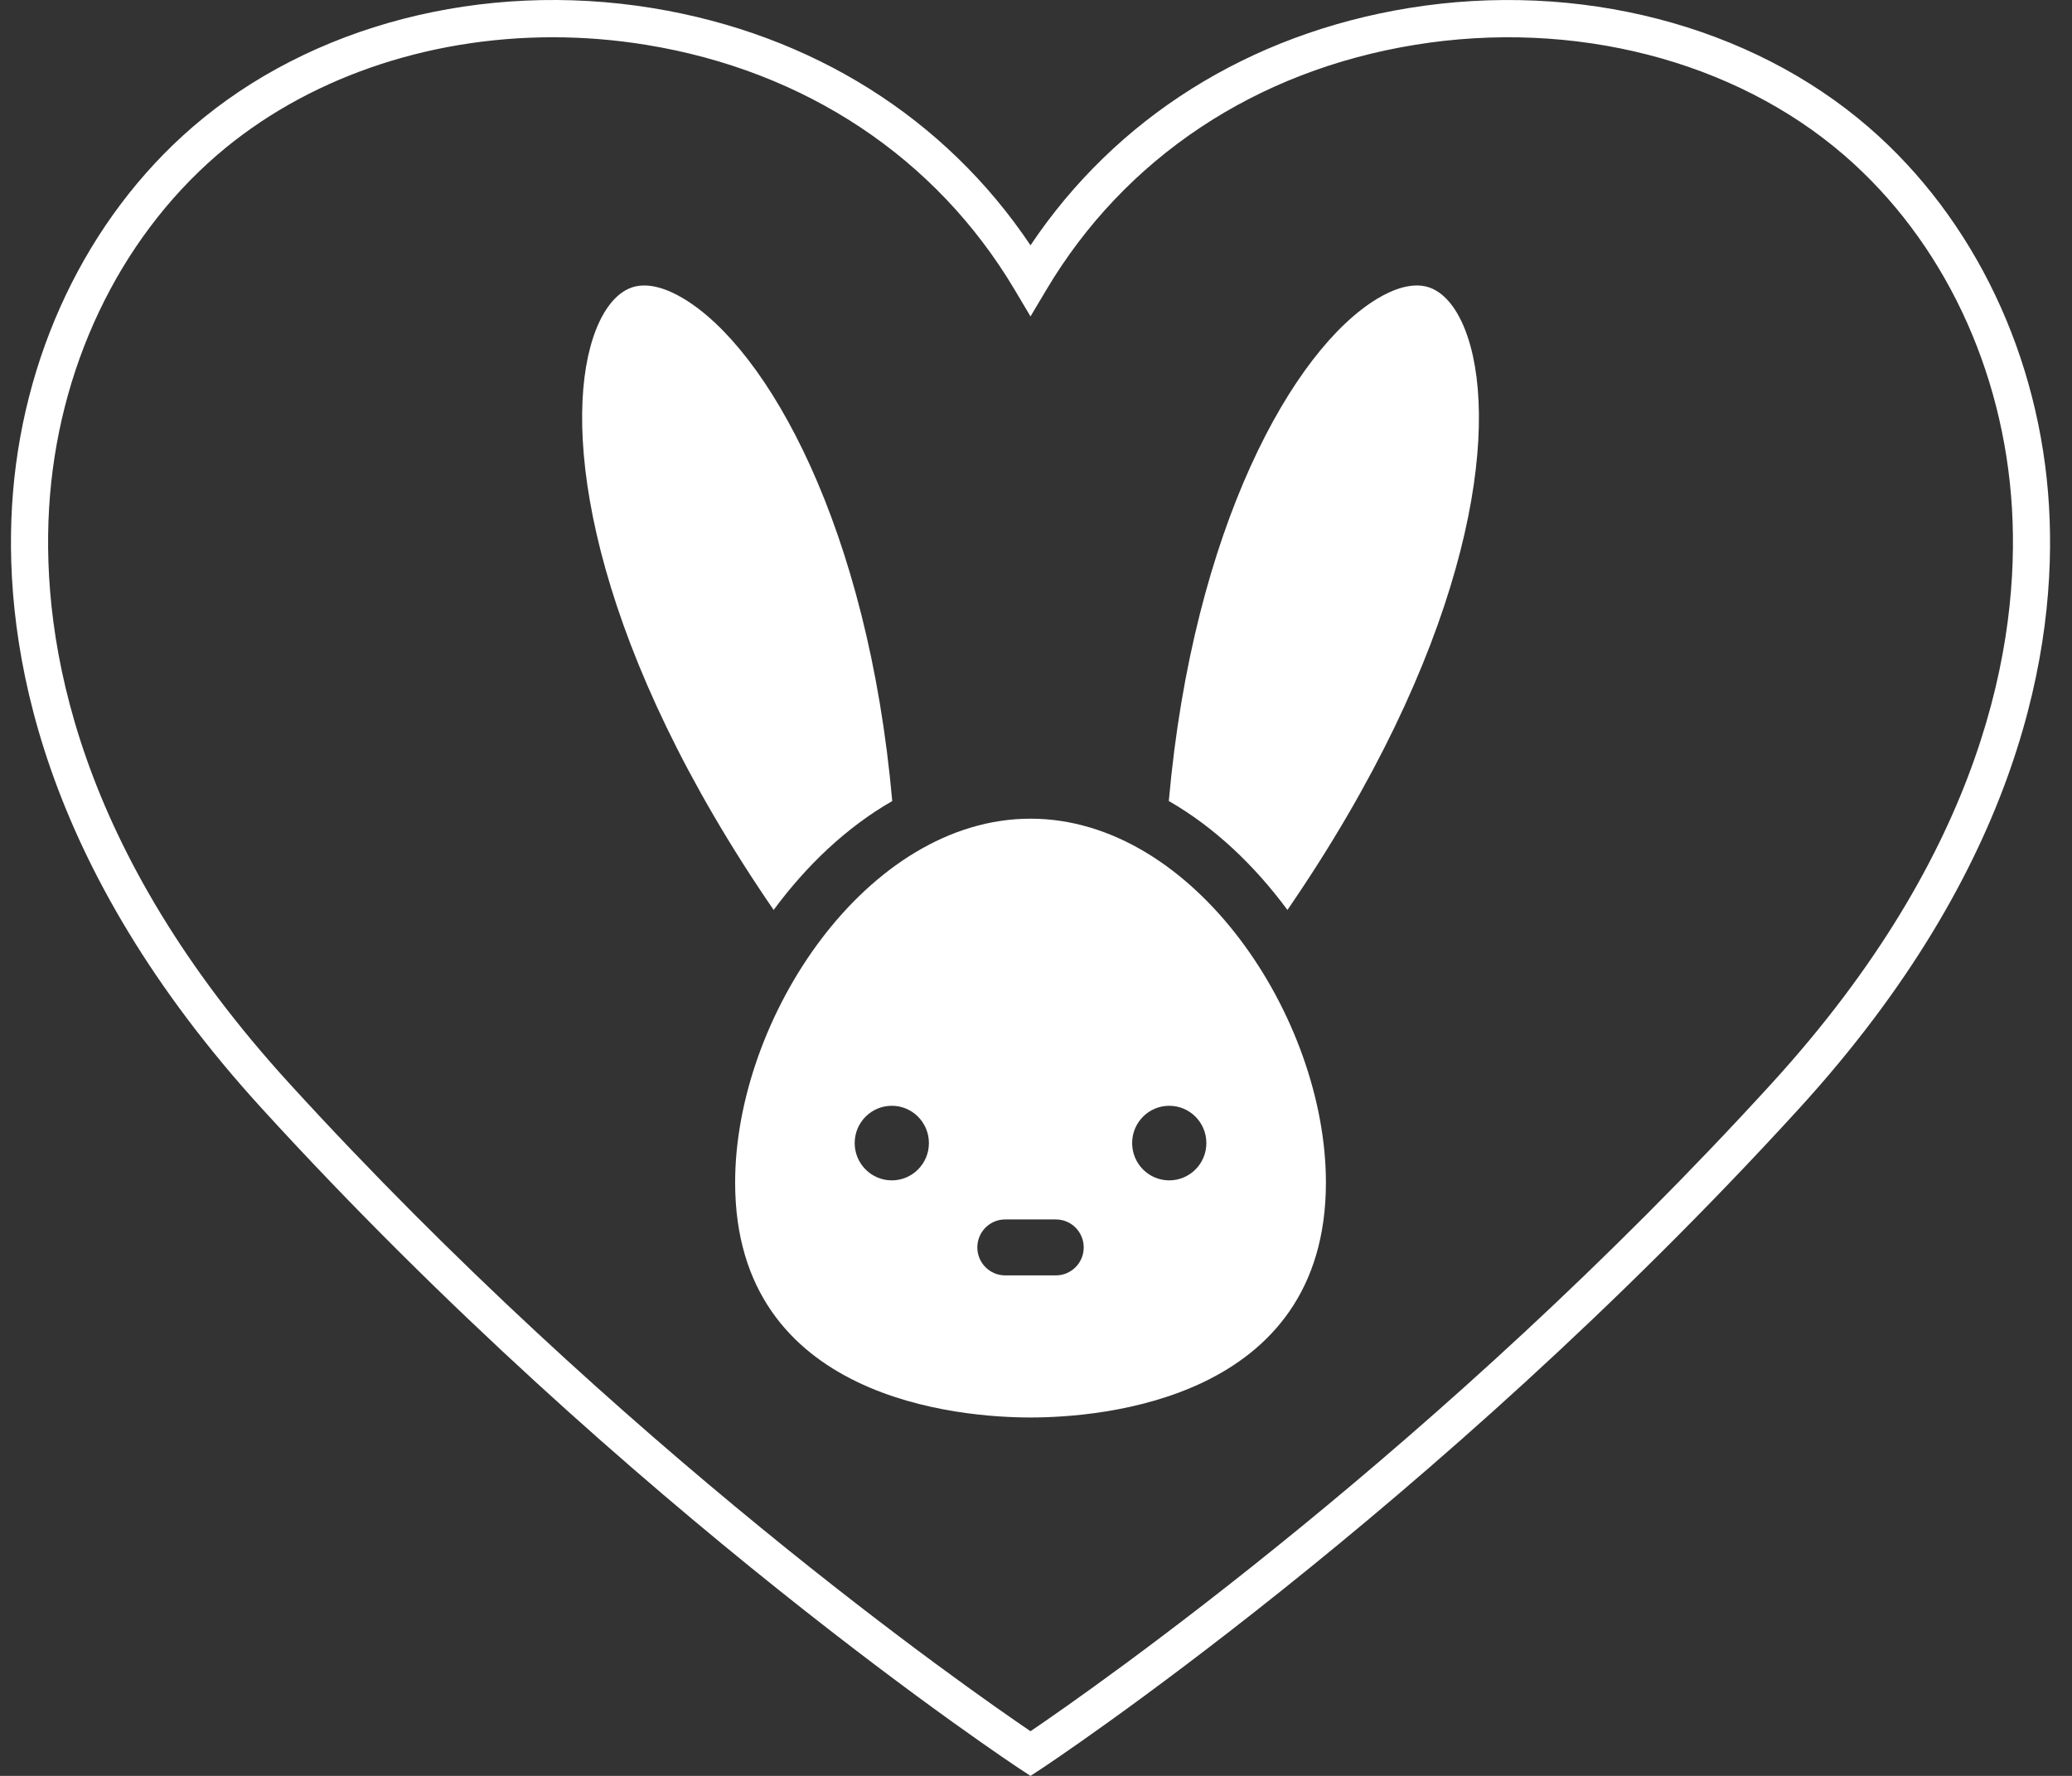 <svg width="63" height="54" viewBox="0 0 63 54" fill="none" xmlns="http://www.w3.org/2000/svg">
<rect x="0" y="0" width="63" height="54" fill="#333333" stroke="none"/>
<path d="M53.869 32.944C43.789 43.988 33.253 51.339 31.333 52.642C29.415 51.34 18.882 43.993 8.797 32.944C2.327 25.854 1.254 19.524 1.492 15.461C1.741 11.224 3.599 7.311 6.589 4.724C9.276 2.401 12.955 1.133 16.806 1.133C17.747 1.133 18.699 1.209 19.649 1.364C24.484 2.151 28.462 4.795 30.849 8.807L31.333 9.622L31.818 8.807C34.205 4.795 38.182 2.151 43.018 1.364C47.852 0.576 52.735 1.833 56.078 4.724C59.068 7.311 60.925 11.224 61.175 15.461C61.413 19.524 60.34 25.854 53.869 32.944ZM56.813 3.865C53.221 0.759 47.998 -0.594 42.838 0.244C37.981 1.035 33.93 3.584 31.333 7.459C28.737 3.584 24.685 1.035 19.829 0.244C14.672 -0.595 9.445 0.758 5.853 3.865C2.632 6.65 0.632 10.853 0.365 15.395C0.114 19.676 1.228 26.328 7.965 33.71C19.154 45.968 30.908 53.721 31.025 53.798L31.333 54L31.641 53.798C31.759 53.721 43.513 45.968 54.701 33.71C61.438 26.328 62.553 19.676 62.301 15.395C62.034 10.853 60.034 6.65 56.813 3.865Z" fill="white"/>
<path d="M27.129 24.358C26.391 16.043 23.35 10.617 20.782 9.078C20.327 8.805 19.669 8.531 19.12 8.776C18.614 9.002 18.199 9.629 17.952 10.54C17.132 13.571 18.139 19.831 23.523 27.669C24.525 26.312 25.744 25.152 27.129 24.358Z" fill="white"/>
<path d="M44.715 10.54C44.469 9.628 44.054 9.002 43.548 8.776C42.998 8.53 42.341 8.805 41.884 9.078C39.317 10.617 36.276 16.043 35.538 24.357C36.924 25.152 38.142 26.312 39.145 27.669C44.529 19.831 45.535 13.57 44.715 10.54Z" fill="white"/>
<path d="M35.551 35.892C34.928 35.892 34.423 35.384 34.423 34.758C34.423 34.132 34.928 33.624 35.551 33.624C36.175 33.624 36.68 34.132 36.68 34.758C36.68 35.384 36.175 35.892 35.551 35.892ZM32.105 38.781H30.562C30.095 38.781 29.716 38.4 29.716 37.93C29.716 37.461 30.095 37.08 30.562 37.08H32.105C32.572 37.08 32.951 37.461 32.951 37.93C32.951 38.4 32.572 38.781 32.105 38.781ZM27.116 35.892C26.492 35.892 25.987 35.384 25.987 34.758C25.987 34.132 26.492 33.624 27.116 33.624C27.739 33.624 28.244 34.132 28.244 34.758C28.244 35.384 27.739 35.892 27.116 35.892ZM31.334 24.894C26.359 24.894 22.352 30.946 22.352 35.958C22.352 42.587 29.227 43.102 31.334 43.102C33.44 43.102 40.315 42.587 40.315 35.958C40.315 30.946 36.309 24.894 31.334 24.894Z" fill="white"/>
</svg>
